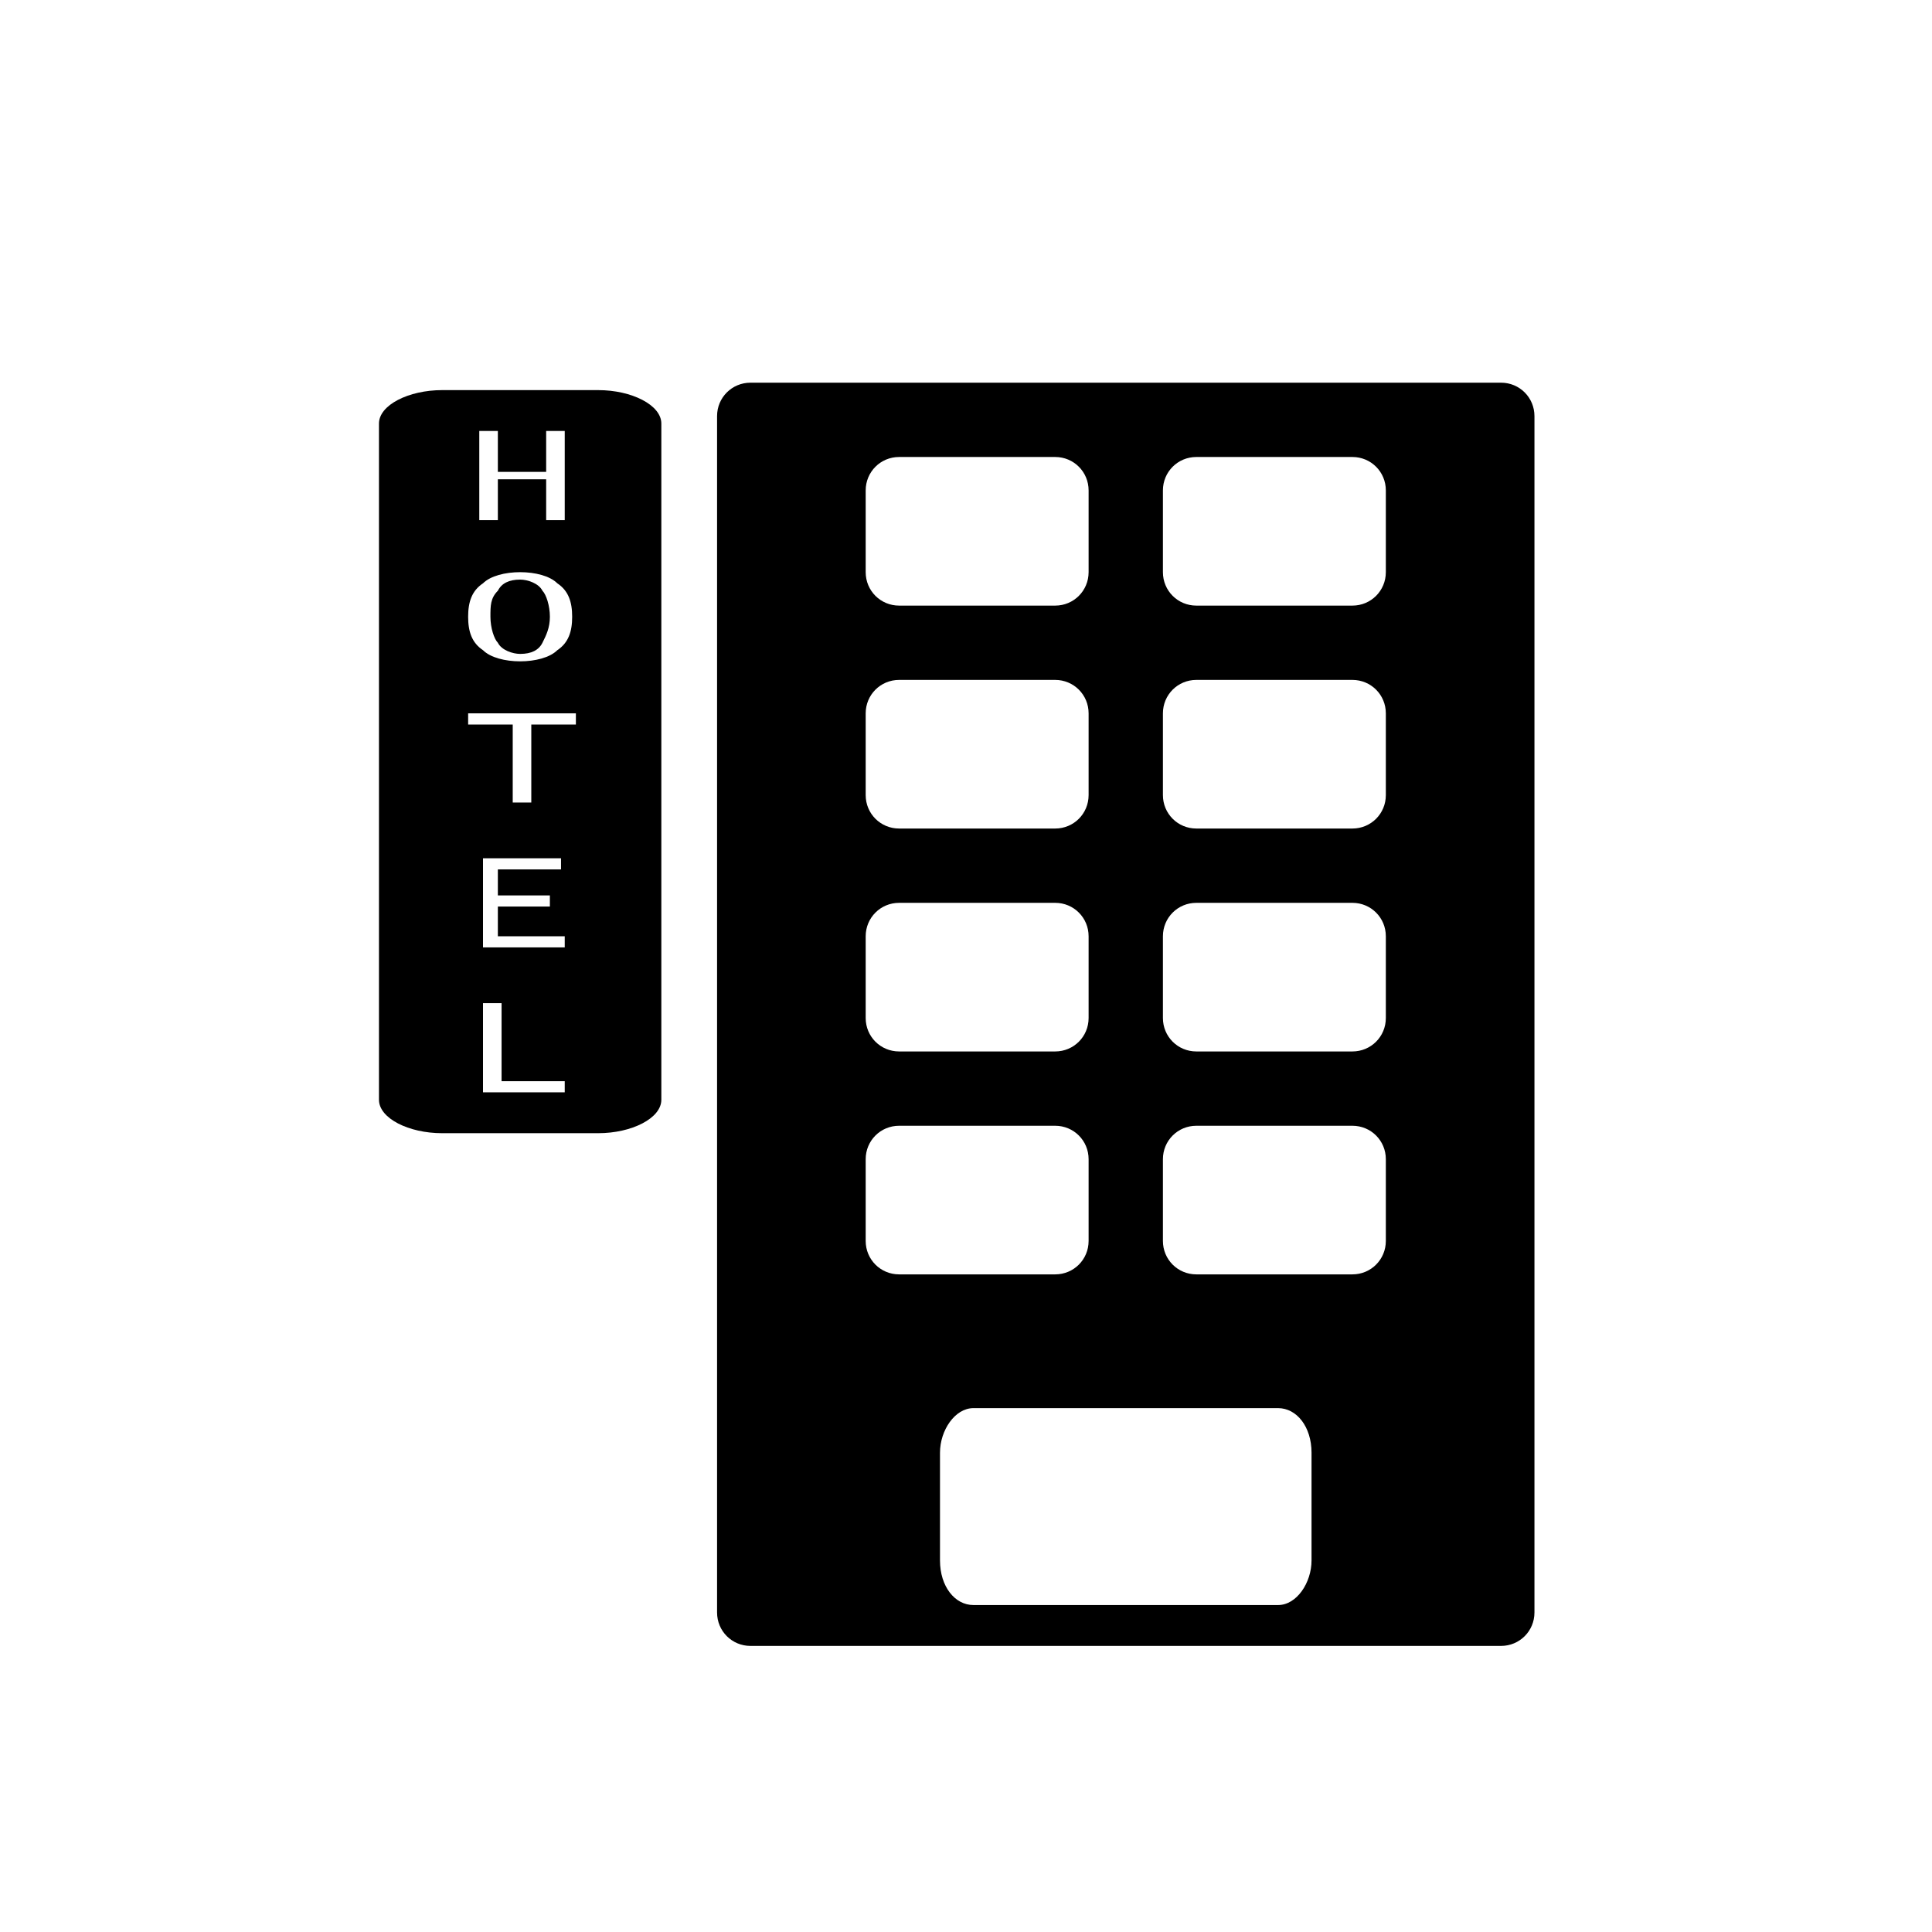 <?xml version="1.0" encoding="utf-8"?>
<!-- Generator: Adobe Illustrator 21.1.0, SVG Export Plug-In . SVG Version: 6.00 Build 0)  -->
<svg version="1.1" id="Laag_1" xmlns="http://www.w3.org/2000/svg" xmlns:xlink="http://www.w3.org/1999/xlink" x="0px" y="0px"
	 viewBox="0 0 52 52" style="enable-background:new 0 0 52 52;" xml:space="preserve">
<path class="st1" d="M37.3,33.4c0,0.5-0.4,0.9-0.9,0.9h-4.2c-0.5,0-0.9-0.4-0.9-0.9v-2.2c0-0.5,0.4-0.9,0.9-0.9h4.2
	c0.5,0,0.9,0.4,0.9,0.9V33.4z M37.3,27.4c0,0.5-0.4,0.9-0.9,0.9h-4.2c-0.5,0-0.9-0.4-0.9-0.9v-2.2c0-0.5,0.4-0.9,0.9-0.9h4.2
	c0.5,0,0.9,0.4,0.9,0.9V27.4z M37.3,21.4c0,0.5-0.4,0.9-0.9,0.9h-4.2c-0.5,0-0.9-0.4-0.9-0.9v-2.2c0-0.5,0.4-0.9,0.9-0.9h4.2
	c0.5,0,0.9,0.4,0.9,0.9V21.4z M37.3,15.4c0,0.5-0.4,0.9-0.9,0.9h-4.2c-0.5,0-0.9-0.4-0.9-0.9v-2.2c0-0.5,0.4-0.9,0.9-0.9h4.2
	c0.5,0,0.9,0.4,0.9,0.9V15.4z M29.3,33.4c0,0.5-0.4,0.9-0.9,0.9h-4.2c-0.5,0-0.9-0.4-0.9-0.9v-2.2c0-0.5,0.4-0.9,0.9-0.9h4.2
	c0.5,0,0.9,0.4,0.9,0.9V33.4z M29.3,27.4c0,0.5-0.4,0.9-0.9,0.9h-4.2c-0.5,0-0.9-0.4-0.9-0.9v-2.2c0-0.5,0.4-0.9,0.9-0.9h4.2
	c0.5,0,0.9,0.4,0.9,0.9V27.4z M29.3,21.4c0,0.5-0.4,0.9-0.9,0.9h-4.2c-0.5,0-0.9-0.4-0.9-0.9v-2.2c0-0.5,0.4-0.9,0.9-0.9h4.2
	c0.5,0,0.9,0.4,0.9,0.9V21.4z M29.3,15.4c0,0.5-0.4,0.9-0.9,0.9h-4.2c-0.5,0-0.9-0.4-0.9-0.9v-2.2c0-0.5,0.4-0.9,0.9-0.9h4.2
	c0.5,0,0.9,0.4,0.9,0.9V15.4z M25.3,39.1c0-0.6,0.4-1.2,0.9-1.2h8.2c0.5,0,0.9,0.5,0.9,1.2V42c0,0.6-0.4,1.2-0.9,1.2h-8.2
	c-0.5,0-0.9-0.5-0.9-1.2V39.1z M41.3,43.4V11.2c0-0.5-0.4-0.9-0.9-0.9H20.2c-0.5,0-0.9,0.4-0.9,0.9v32.2c0,0.5,0.4,0.9,0.9,0.9h20.2
	C40.9,44.3,41.3,43.9,41.3,43.4"/>
<path class="st1" d="M15.5,19.5h-1.2v2.1h-0.5v-2.1h-1.2v-0.3h2.9V19.5z M15.4,16.6c0,0.4-0.1,0.7-0.4,0.9c-0.2,0.2-0.6,0.3-1,0.3
	c-0.4,0-0.8-0.1-1-0.3c-0.3-0.2-0.4-0.5-0.4-0.9c0-0.4,0.1-0.7,0.4-0.9c0.2-0.2,0.6-0.3,1-0.3c0.4,0,0.8,0.1,1,0.3
	C15.3,15.9,15.4,16.2,15.4,16.6 M15.2,14h-0.5v-1.1h-1.3V14h-0.5v-2.4h0.5v1.1h1.3v-1.1h0.5V14z M13,23.1h2.1v0.3h-1.7v0.7h1.4v0.3
	h-1.4v0.8h1.8v0.3H13V23.1z M13,27h0.5v2.1h1.7v0.3H13V27z M17.8,29.6V11.4c0-0.5-0.8-0.9-1.7-0.9h-4.2c-0.9,0-1.7,0.4-1.7,0.9
	l0,18.2c0,0.5,0.8,0.9,1.7,0.9h4.2C17,30.5,17.8,30.1,17.8,29.6"/>
<path class="st1" d="M13.2,16.6c0,0.3,0.1,0.6,0.2,0.7c0.1,0.2,0.4,0.3,0.6,0.3c0.3,0,0.5-0.1,0.6-0.3c0.1-0.2,0.2-0.4,0.2-0.7
	c0-0.3-0.1-0.6-0.2-0.7c-0.1-0.2-0.4-0.3-0.6-0.3c-0.3,0-0.5,0.1-0.6,0.3C13.2,16.1,13.2,16.3,13.2,16.6"/>
</svg>
